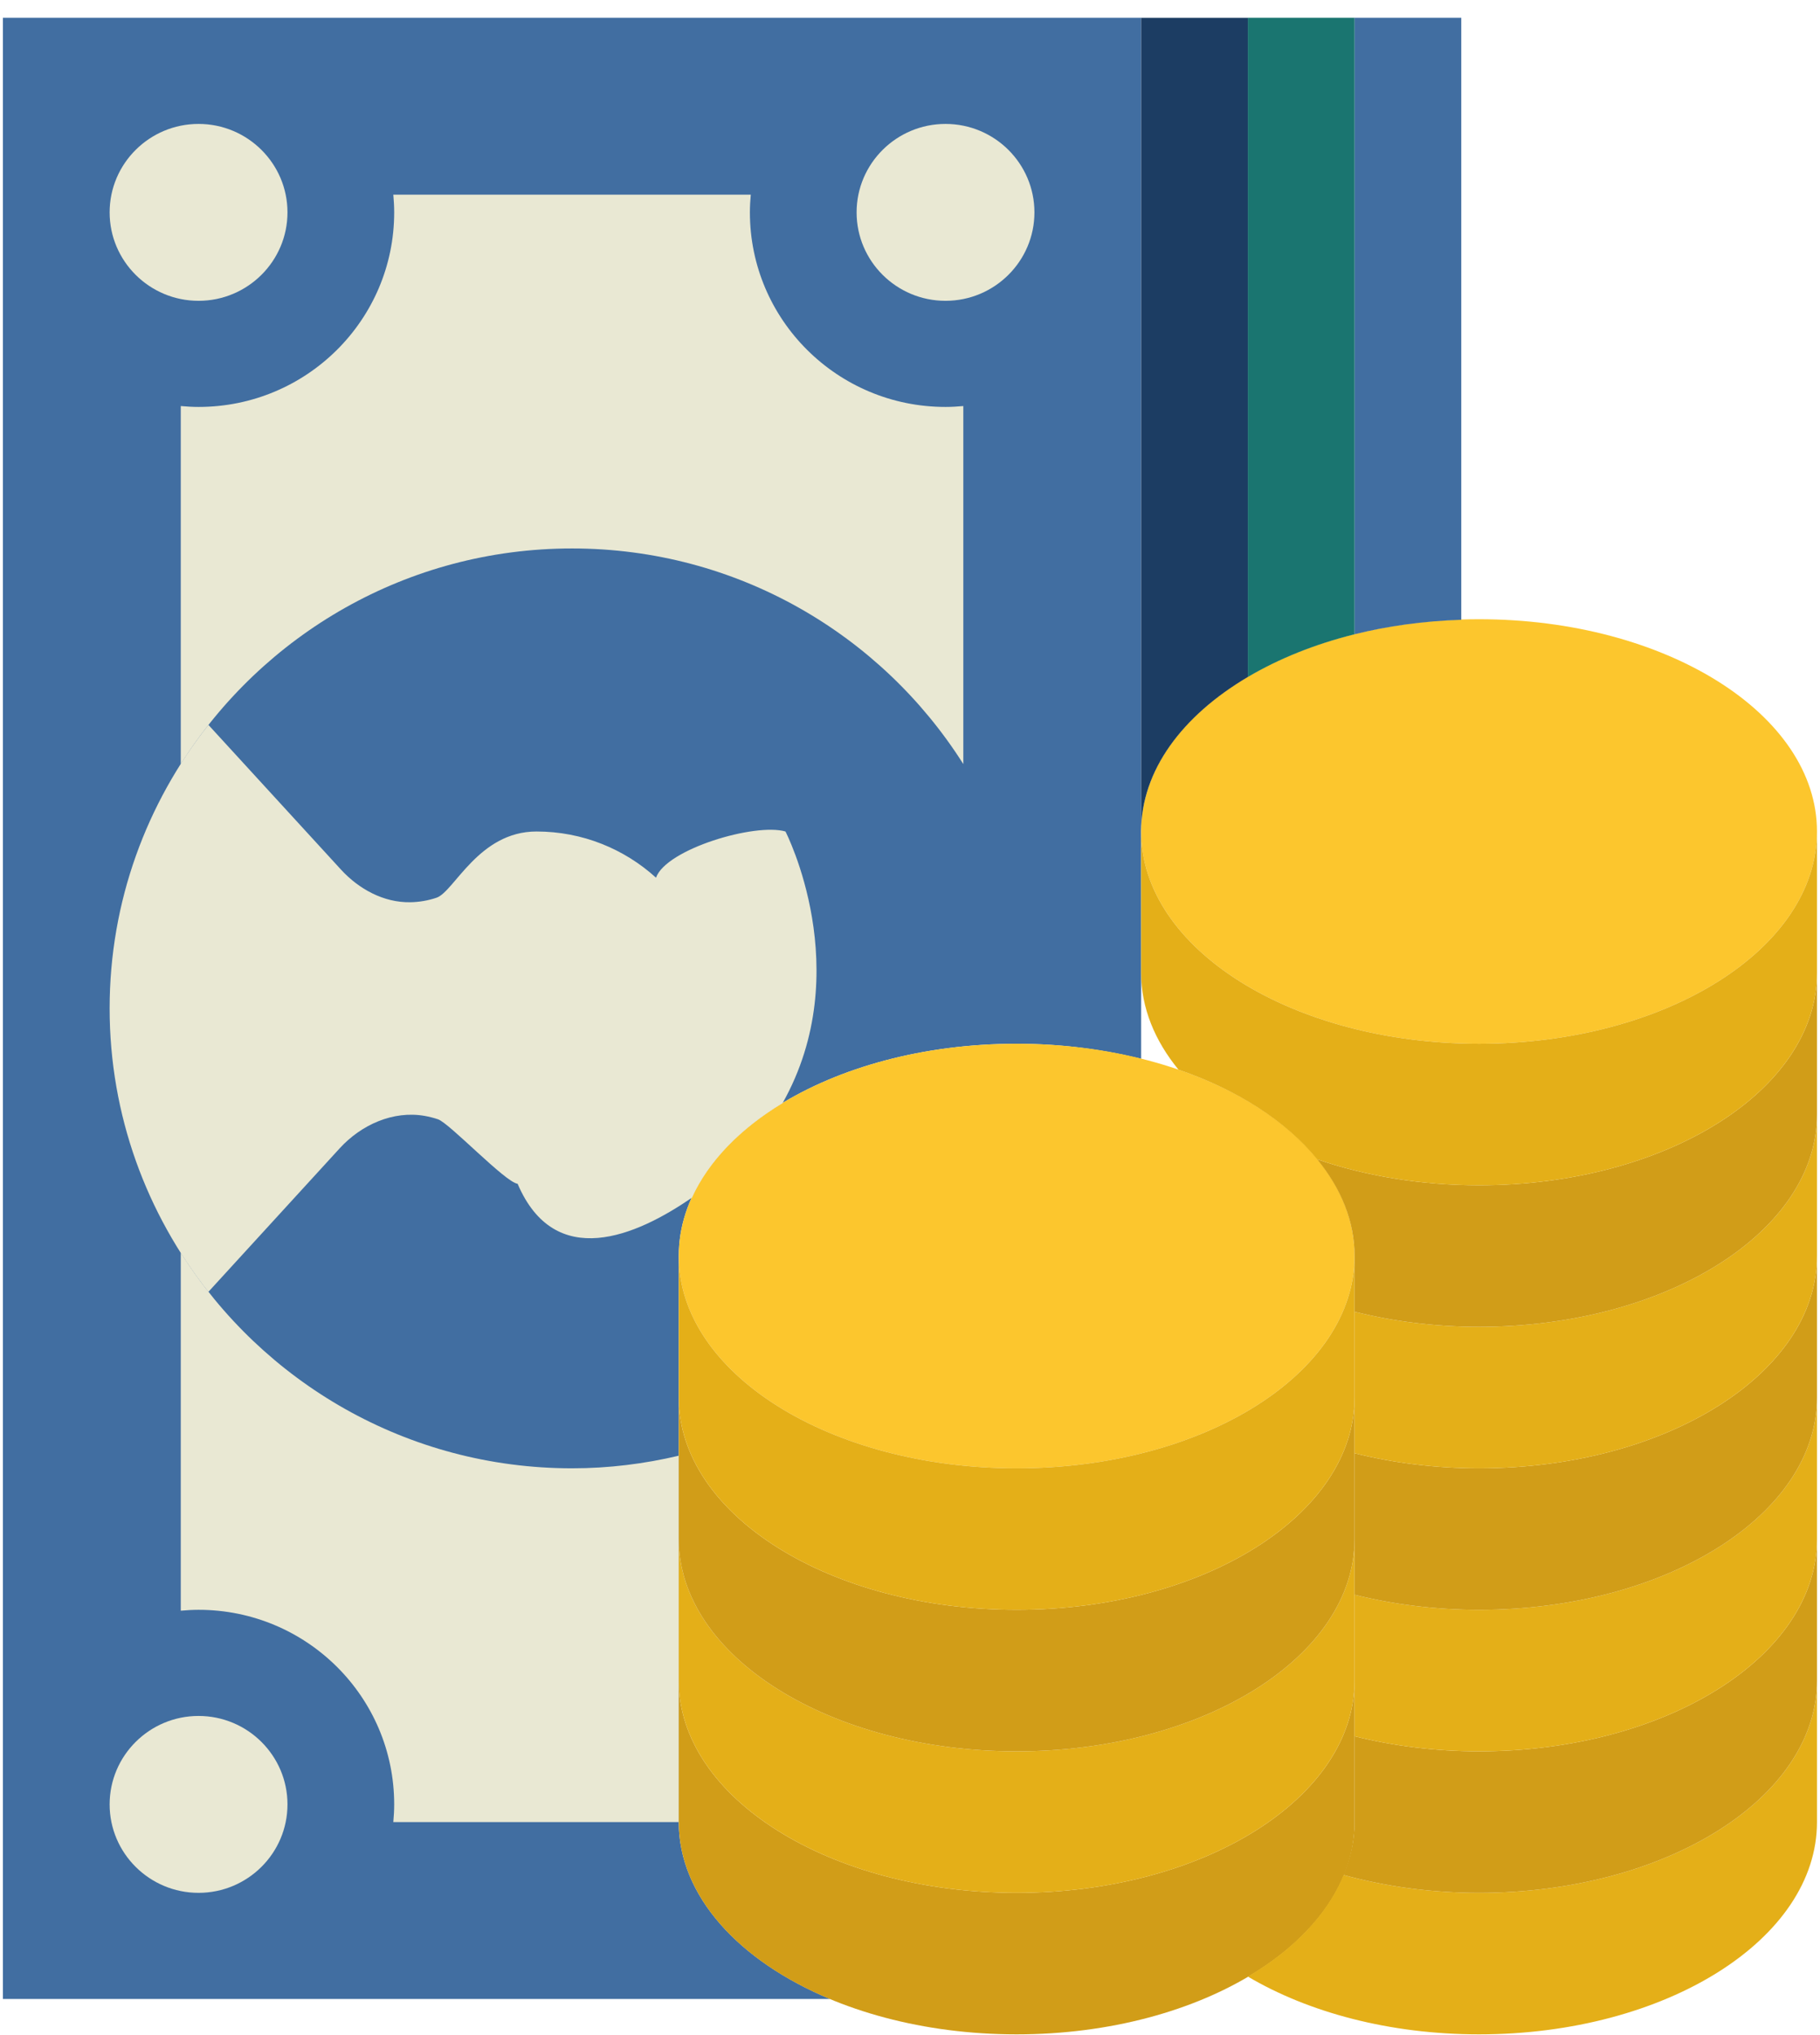 <?xml version="1.0" encoding="UTF-8"?>
<svg width="68px" height="76px" viewBox="0 0 68 76" version="1.1" xmlns="http://www.w3.org/2000/svg" xmlns:xlink="http://www.w3.org/1999/xlink">
    <!-- Generator: Sketch 40.3 (33839) - http://www.bohemiancoding.com/sketch -->
    <title>faca-bom-dinheiro-petdriver</title>
    <desc>Created with Sketch.</desc>
    <defs></defs>
    <g id="Page-1" stroke="none" stroke-width="1" fill="none" fill-rule="evenodd">
        <g id="Artboard-Copy" transform="translate(-142, -818)">
            <g id="faca-bom-dinheiro-petdriver" transform="translate(141, 818)">
                <g id="icon" transform="translate(1.109, 0.664)">
                    <path d="M25.251,67.382 L25.251,62.097 L25.251,56.812 L25.251,51.527 L25.251,46.242 C25.251,41.864 30.903,38.315 37.876,38.315 C39.52,38.315 41.087,38.519 42.527,38.878 L42.527,0 L0,0 L0,73.988 L30.903,73.988 C27.498,72.567 25.251,70.14 25.251,67.382" id="XMLID_127_" fill="#416EA1"></path>
                    <path d="M6.645,27.87 C9.703,23.039 15.099,19.818 21.264,19.818 C27.429,19.818 32.825,23.038 35.883,27.87 L35.883,14.5 C35.663,14.52 35.443,14.533 35.218,14.533 C31.181,14.533 27.909,11.279 27.909,7.267 C27.909,7.043 27.922,6.824 27.942,6.606 L14.586,6.606 C14.606,6.824 14.619,7.043 14.619,7.267 C14.619,11.279 11.347,14.533 7.309,14.533 C7.085,14.533 6.864,14.52 6.645,14.5 L6.645,27.87 L6.645,27.87 Z" id="XMLID_126_" fill="#E9E8D3"></path>
                    <path d="M25.251,56.812 L25.251,53.699 C23.971,54.002 22.638,54.17 21.264,54.17 C15.099,54.17 9.703,50.95 6.645,46.118 L6.645,59.487 C6.864,59.468 7.085,59.454 7.309,59.454 C11.347,59.454 14.619,62.707 14.619,66.721 C14.619,66.944 14.606,67.164 14.586,67.382 L25.251,67.382 L25.251,62.097 L25.251,56.812 L25.251,56.812 Z" id="XMLID_125_" fill="#E9E8D3"></path>
                    <path d="M31.896,7.267 C31.896,5.445 33.385,3.964 35.218,3.964 C37.051,3.964 38.54,5.445 38.54,7.267 C38.54,9.089 37.051,10.57 35.218,10.57 C33.385,10.57 31.896,9.089 31.896,7.267" id="XMLID_124_" fill="#E9E8D3"></path>
                    <path d="M3.987,7.267 C3.987,5.445 5.477,3.964 7.309,3.964 C9.142,3.964 10.632,5.445 10.632,7.267 C10.632,9.089 9.142,10.57 7.309,10.57 C5.477,10.57 3.987,9.089 3.987,7.267" id="XMLID_123_" fill="#E9E8D3"></path>
                    <path d="M3.987,66.721 C3.987,64.899 5.477,63.418 7.309,63.418 C9.142,63.418 10.632,64.899 10.632,66.721 C10.632,68.543 9.142,70.024 7.309,70.024 C5.477,70.024 3.987,68.543 3.987,66.721" id="XMLID_122_" fill="#E9E8D3"></path>
                    <path d="M50.501,46.242 C50.501,50.621 44.849,54.17 37.876,54.17 C30.903,54.17 25.251,50.621 25.251,46.242 C25.251,41.864 30.903,38.315 37.876,38.315 C44.849,38.315 50.501,41.864 50.501,46.242" id="XMLID_121_" fill="#FCC62D"></path>
                    <path d="M37.876,70.024 C30.903,70.024 25.251,66.475 25.251,62.097 L25.251,67.382 C25.251,71.76 30.903,75.309 37.876,75.309 C44.849,75.309 50.501,71.76 50.501,67.382 L50.501,62.097 C50.501,66.475 44.849,70.024 37.876,70.024" id="XMLID_120_" fill="#D19D18"></path>
                    <path d="M37.876,64.739 C30.903,64.739 25.251,61.191 25.251,56.812 L25.251,62.097 C25.251,66.475 30.903,70.024 37.876,70.024 C44.849,70.024 50.501,66.475 50.501,62.097 L50.501,56.812 C50.501,61.191 44.849,64.739 37.876,64.739" id="XMLID_119_" fill="#E4AF18"></path>
                    <path d="M37.876,59.454 C30.903,59.454 25.251,55.906 25.251,51.527 L25.251,56.812 C25.251,61.191 30.903,64.739 37.876,64.739 C44.849,64.739 50.501,61.191 50.501,56.812 L50.501,51.527 C50.501,55.906 44.849,59.454 37.876,59.454" id="XMLID_118_" fill="#D19D18"></path>
                    <path d="M37.876,54.17 C30.903,54.17 25.251,50.621 25.251,46.242 L25.251,51.527 C25.251,55.906 30.903,59.454 37.876,59.454 C44.849,59.454 50.501,55.906 50.501,51.527 L50.501,46.242 C50.501,50.621 44.849,54.17 37.876,54.17" id="XMLID_117_" fill="#E4AF18"></path>
                    <path d="M67.778,30.388 C67.778,34.766 62.126,38.315 55.153,38.315 C48.18,38.315 42.527,34.766 42.527,30.388 C42.527,26.009 48.18,22.461 55.153,22.461 C62.126,22.461 67.778,26.009 67.778,30.388" id="XMLID_116_" fill="#FCC62D"></path>
                    <path d="M29.13,40.533 C31.919,35.579 29.238,30.388 29.238,30.388 C28.104,30.059 24.783,31.043 24.401,32.113 C23.223,31.044 21.657,30.388 19.935,30.388 C17.775,30.388 16.861,32.634 16.204,32.86 C15.883,32.969 15.549,33.025 15.216,33.03 C14.224,33.046 13.296,32.537 12.629,31.809 L7.678,26.407 C5.373,29.326 3.987,32.996 3.987,36.994 C3.987,40.992 5.373,44.662 7.676,47.581 L12.584,42.218 C13.391,41.338 14.579,40.804 15.758,41.009 C15.925,41.039 16.091,41.08 16.256,41.136 C16.683,41.279 18.772,43.492 19.23,43.543 C20.623,46.808 23.661,45.501 25.746,44.06 C26.368,42.698 27.547,41.489 29.13,40.533" id="XMLID_115_" fill="#E9E8D3"></path>
                    <path d="M55.153,70.024 C53.351,70.024 51.642,69.784 50.091,69.357 C49.486,70.833 48.229,72.139 46.514,73.151 C48.774,74.486 51.806,75.309 55.153,75.309 C62.126,75.309 67.778,71.76 67.778,67.382 L67.778,62.097 C67.778,66.475 62.126,70.024 55.153,70.024" id="XMLID_114_" fill="#E4AF18"></path>
                    <path d="M55.153,64.739 C53.509,64.739 51.942,64.536 50.501,64.176 L50.501,67.382 C50.501,68.065 50.348,68.724 50.091,69.357 C51.642,69.784 53.351,70.024 55.153,70.024 C62.126,70.024 67.778,66.475 67.778,62.097 L67.778,56.812 C67.778,61.191 62.126,64.739 55.153,64.739" id="XMLID_113_" fill="#D19D18"></path>
                    <path d="M55.153,59.454 C53.509,59.454 51.942,59.251 50.501,58.892 L50.501,62.097 L50.501,64.176 C51.942,64.536 53.509,64.739 55.153,64.739 C62.126,64.739 67.778,61.191 67.778,56.812 L67.778,51.527 C67.778,55.906 62.126,59.454 55.153,59.454" id="XMLID_112_" fill="#E4AF18"></path>
                    <path d="M55.153,54.17 C53.509,54.17 51.942,53.966 50.501,53.607 L50.501,56.812 L50.501,58.892 C51.942,59.251 53.509,59.454 55.153,59.454 C62.126,59.454 67.778,55.906 67.778,51.527 L67.778,46.242 C67.778,50.621 62.126,54.17 55.153,54.17" id="XMLID_111_" fill="#D19D18"></path>
                    <path d="M55.153,48.885 C53.509,48.885 51.942,48.681 50.501,48.322 L50.501,51.527 L50.501,53.607 C51.942,53.966 53.509,54.17 55.153,54.17 C62.126,54.17 67.778,50.621 67.778,46.242 L67.778,40.958 C67.778,45.336 62.126,48.885 55.153,48.885" id="XMLID_110_" fill="#E4AF18"></path>
                    <path d="M55.153,43.6 C52.963,43.6 50.903,43.248 49.107,42.633 C49.992,43.716 50.501,44.941 50.501,46.242 L50.501,48.322 C51.942,48.681 53.509,48.885 55.153,48.885 C62.126,48.885 67.778,45.336 67.778,40.958 L67.778,35.673 C67.778,40.051 62.126,43.6 55.153,43.6" id="XMLID_109_" fill="#D19D18"></path>
                    <path d="M55.153,38.315 C48.18,38.315 42.527,34.766 42.527,30.388 L42.527,35.673 C42.527,36.974 43.036,38.199 43.922,39.282 C46.142,40.045 47.95,41.216 49.107,42.633 C50.903,43.248 52.963,43.6 55.153,43.6 C62.126,43.6 67.778,40.051 67.778,35.673 L67.778,30.388 C67.778,34.766 62.126,38.315 55.153,38.315" id="XMLID_108_" fill="#E4AF18"></path>
                    <path d="M54.488,22.482 L54.488,0 L50.501,0 L50.501,23.023 C51.745,22.713 53.086,22.528 54.488,22.482" id="XMLID_107_" fill="#416EA1"></path>
                    <path d="M50.501,23.023 L50.501,0 L46.514,0 L46.514,24.618 C47.663,23.939 49.01,23.395 50.501,23.023" id="XMLID_106_" fill="#1A7570"></path>
                    <path d="M46.514,24.617 L46.514,0.001 L42.527,0.001 L42.527,30.389 C42.527,28.11 44.065,26.064 46.514,24.617" id="XMLID_77_" fill="#1C3D63"></path>
                </g>
            </g>
        </g>
    </g>
</svg>